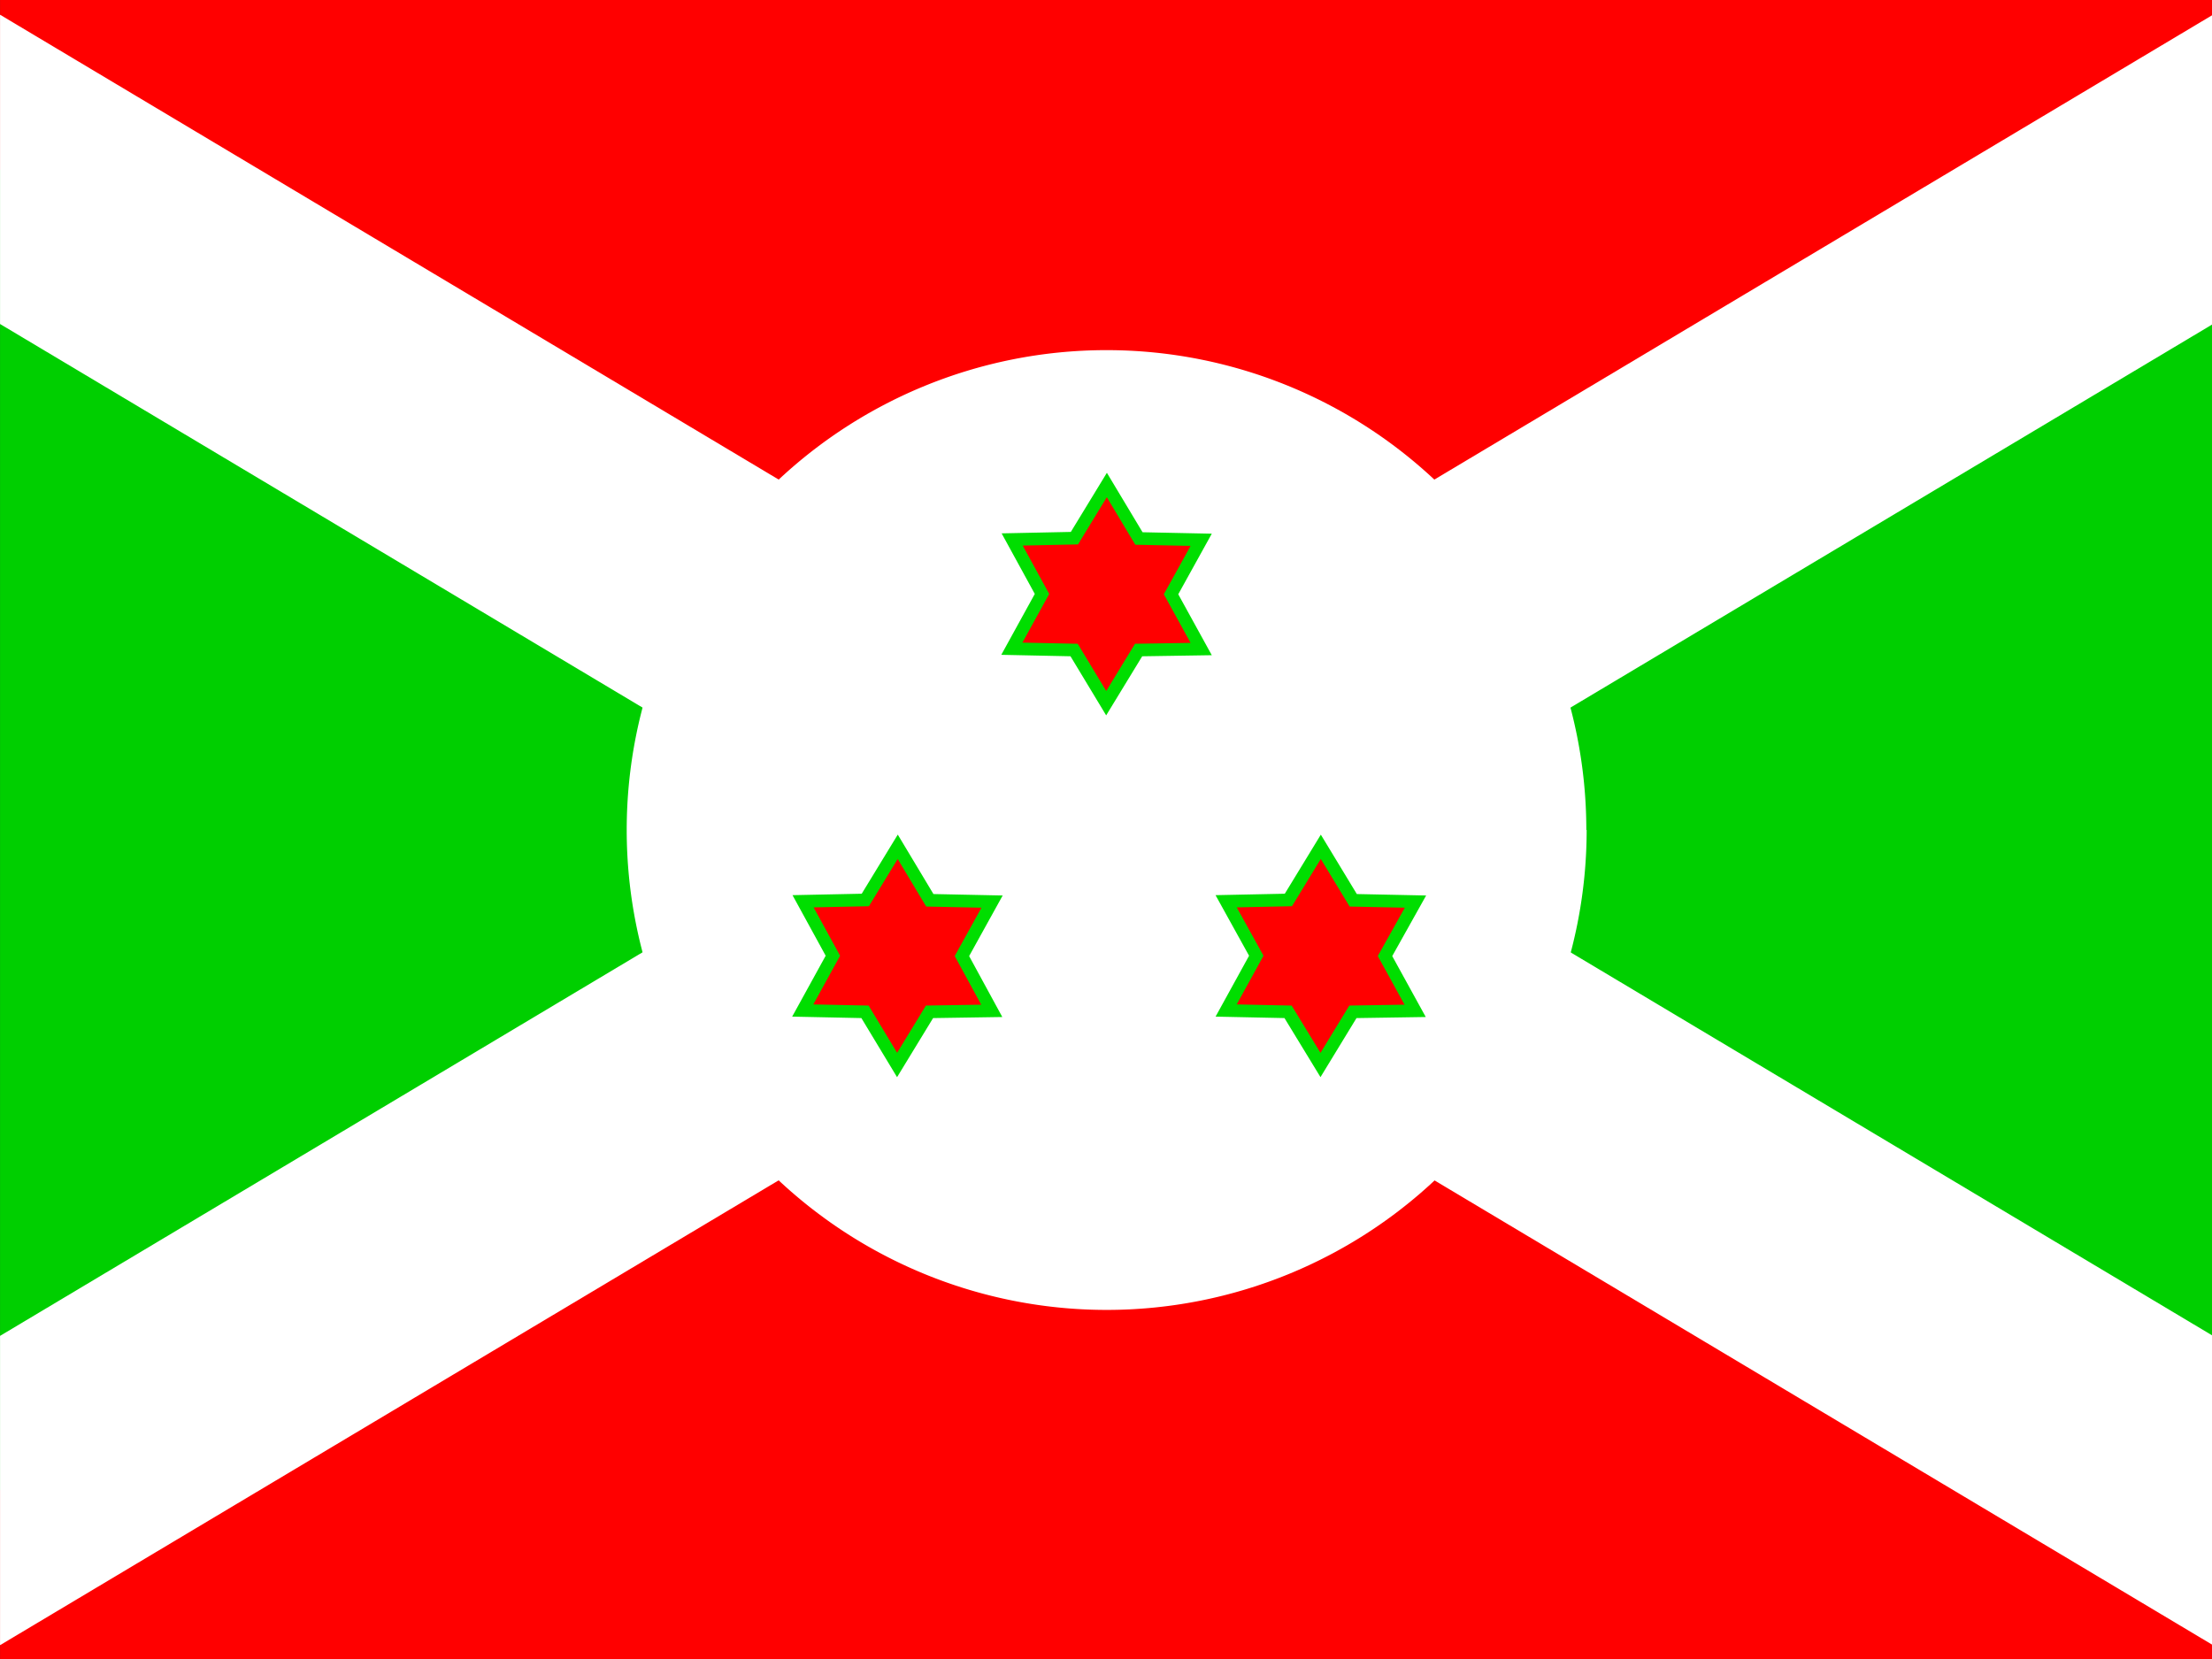 <svg xmlns="http://www.w3.org/2000/svg" id="flag-icon-css-bi" width="640" height="480">
  <rect width="100%" height="100%" fill="#333333" stroke="none"/>
  <defs>
    <clipPath id="a">
      <path fill-opacity=".7" d="M-90.5 0H592v512H-90.5z"/>
    </clipPath>
  </defs>
  <g fill-rule="evenodd" clip-path="url(#a)" transform="translate(84.9) scale(.938)">
    <path fill="#00cf00" d="M-178 0l428.8 256L-178 512zm857.6 0L250.8 256l428.8 256z"/>
    <path fill="red" d="M-178 0l428.8 256L679.6 0zm0 512l428.8-256 428.8 256z"/>
    <path fill="#fff" d="M679.6 0h-79.9L-178 464.3V512h79.9L679.6 47.7z"/>
    <path fill="#fff" d="M398.9 256a148 148 0 1 1-296.1 0 148 148 0 0 1 296 0z"/>
    <path fill="#fff" d="M-178 0v47.7L599.7 512h79.9v-47.7L-98.1 0z"/>
    <path fill="red" stroke="#00de00" stroke-width="3.9" d="M280 200.2l-19.3.3-10 16.4-9.9-16.4-19.2-.4 9.3-16.9-9.2-16.8 19.2-.4 10-16.4 9.9 16.5 19.2.4-9.3 16.8zm-64.6 111.6l-19.2.3-10 16.4-9.9-16.4-19.2-.4 9.3-16.9-9.2-16.8 19.2-.4 10-16.4 9.9 16.5 19.2.4-9.3 16.8zm130.6 0l-19.2.3-10 16.4-10-16.4-19.1-.4 9.3-16.9-9.3-16.8 19.2-.4 10-16.4 10 16.5 19.2.4-9.4 16.8z"/>
  </g>
</svg>
